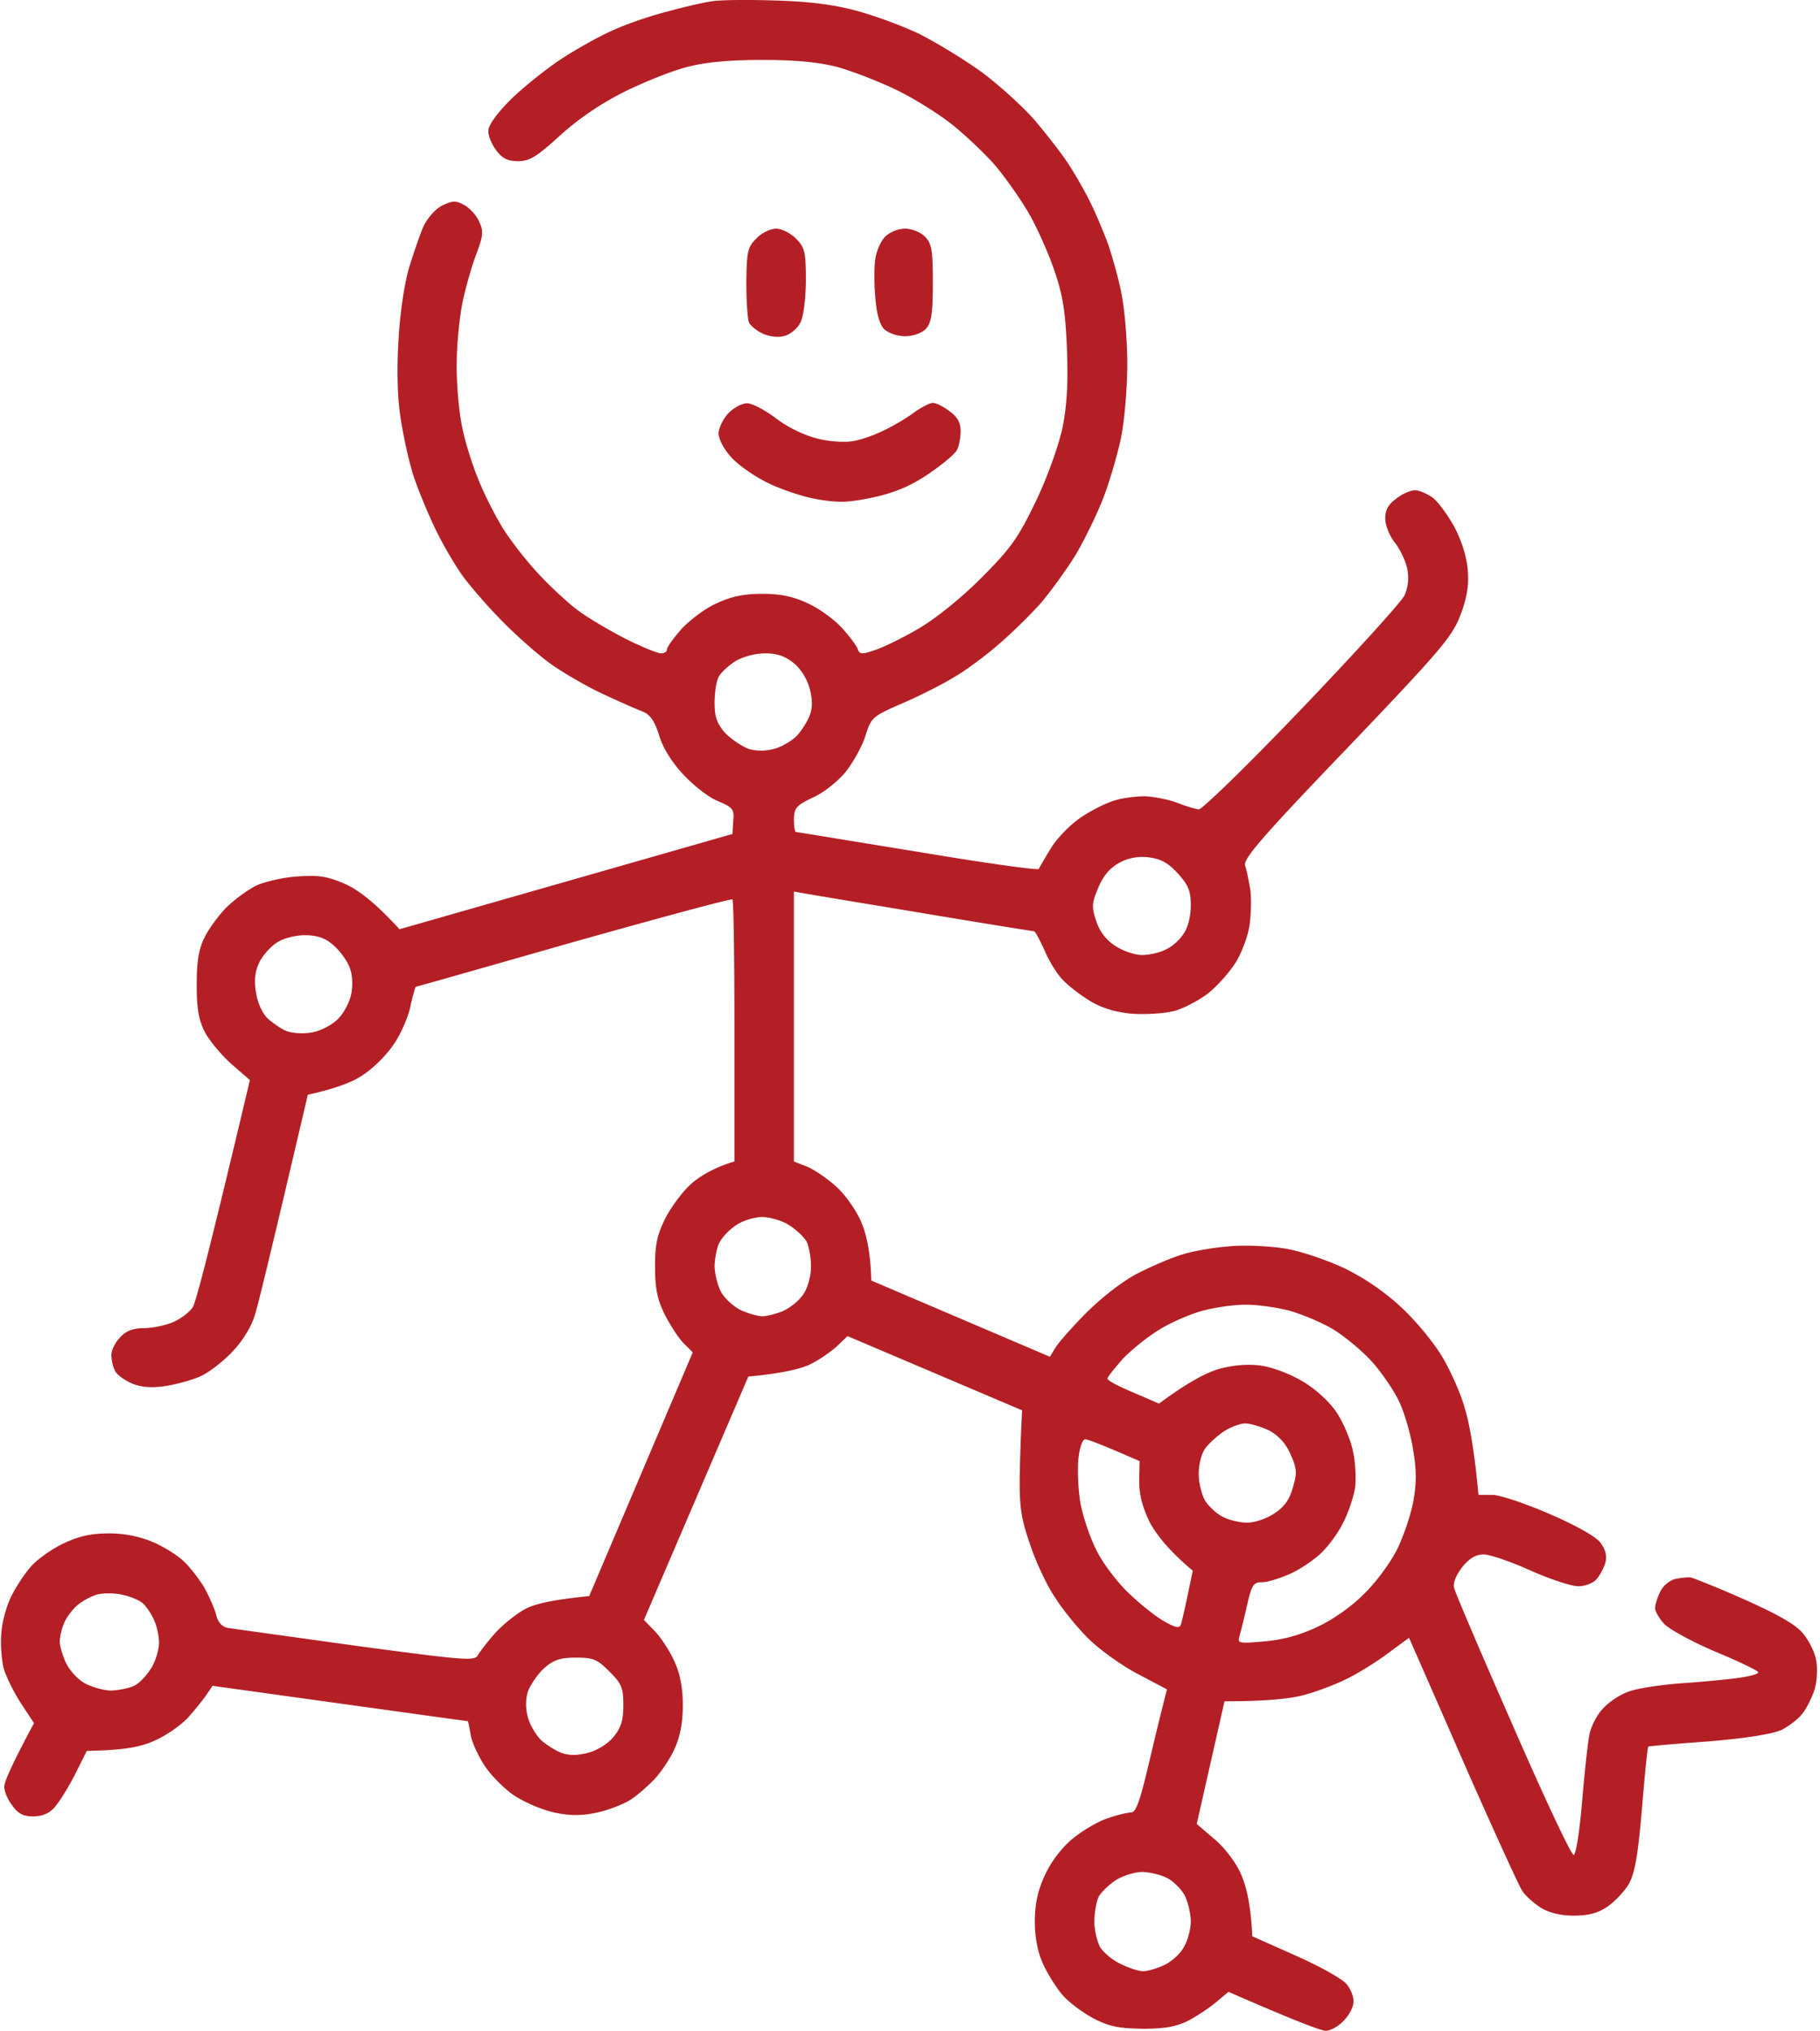 <svg xmlns="http://www.w3.org/2000/svg" width="459" height="512" fill="none"><path fill="#B41F25" fill-rule="evenodd" d="M194.728.104c8.306.2 14.612.9 20.516 2.402 4.704 1.2 12.11 3.903 16.514 6.005 4.403 2.201 11.609 6.605 16.013 9.807 4.403 3.303 10.308 8.707 13.111 11.91 2.802 3.302 6.405 7.905 8.106 10.407s4.304 7.006 5.805 10.008 3.603 8.006 4.704 11.009c1 3.002 2.602 8.506 3.302 12.21.801 3.802 1.502 11.808 1.502 17.813 0 6.105-.701 14.411-1.602 18.814-.9 4.204-2.902 11.109-4.503 15.212-1.602 4.103-4.704 10.408-6.806 14.011-2.202 3.603-6.105 9.007-8.607 12.009-2.602 3.003-7.506 7.806-10.909 10.709-3.302 2.902-8.307 6.605-11.109 8.206-2.702 1.701-8.607 4.704-13.01 6.605-7.807 3.403-8.007 3.603-9.508 8.307-.801 2.602-3.103 6.705-5.004 9.107-2.002 2.401-5.505 5.204-8.207 6.405-4.203 2.001-4.704 2.602-4.804 5.404 0 1.801.2 3.302.501 3.302.3 0 14.111 2.302 30.825 5.004 16.613 2.802 30.324 4.704 30.424 4.303.201-.4 1.602-2.902 3.303-5.604 1.701-2.602 5.104-6.005 7.806-7.706 2.603-1.701 6.306-3.503 8.207-4.003 1.902-.6 5.304-1.001 7.506-1.001 2.202.1 5.805.801 8.007 1.602 2.202.9 4.704 1.601 5.504 1.701.801.1 12.51-11.309 25.921-25.32s25.021-26.82 25.921-28.522c.901-1.901 1.201-4.203.801-6.505-.3-1.901-1.701-5.004-3.103-6.805-1.401-1.701-2.502-4.504-2.502-6.205 0-2.101.801-3.603 2.803-5.004 1.501-1.201 3.603-2.101 4.704-2.101s3.102.9 4.503 1.901c1.401 1.101 3.803 4.404 5.405 7.306 1.801 3.402 3.102 7.405 3.402 10.908.301 4.103-.2 7.006-1.901 11.509-2.102 5.404-5.104 8.907-28.623 33.526-21.718 22.618-26.222 27.922-25.621 29.523.4 1.101.9 3.803 1.301 6.004.3 2.202.2 6.305-.2 9.007-.401 2.803-2.002 7.006-3.503 9.408-1.602 2.502-4.704 6.004-7.006 7.806-2.402 1.801-6.205 3.803-8.507 4.403-2.402.601-7.006.901-10.308.701q-6.004-.45-10.509-3.003c-2.502-1.501-5.704-3.903-7.206-5.504-1.501-1.501-3.603-4.904-4.703-7.606-1.201-2.602-2.302-4.703-2.603-4.703-.3 0-12.81-2.002-27.722-4.504-15.012-2.502-28.523-4.704-32.827-5.504v68.053l3.303 1.301c1.701.7 5.004 2.902 7.206 4.903 2.302 2.002 5.004 5.805 6.405 8.907 1.301 3.002 2.402 7.506 2.602 14.912l45.037 19.215 1.401-2.302c.8-1.301 4.403-5.404 8.006-9.007 4.104-4.003 9.108-7.906 13.111-9.908 3.603-1.801 8.507-3.903 11.009-4.603 2.502-.801 7.606-1.702 11.509-2.002 3.903-.4 10.109-.1 14.012.5 4.003.601 10.408 2.803 15.012 4.904 5.204 2.502 10.308 6.005 14.512 9.908 3.603 3.302 8.206 8.907 10.308 12.409s4.704 9.308 5.705 12.911c1.101 3.602 2.402 10.007 3.503 22.017h3.502c1.902 0 8.407 2.201 14.412 4.803 6.505 2.802 11.71 5.705 12.81 7.206 1.302 1.701 1.702 3.302 1.302 5.004-.401 1.401-1.402 3.302-2.302 4.303s-3.103 1.801-4.704 1.701c-1.601 0-7.106-1.801-12.01-4.003s-10.208-4.003-11.709-4.003c-2.002 0-3.603 1.001-5.405 3.203-1.601 2.101-2.402 4.103-2.001 5.304.2 1.101 6.905 16.713 14.812 34.727 7.906 18.114 14.712 32.625 15.312 32.525.601-.2 1.501-6.205 2.102-13.311.6-7.105 1.401-14.611 1.801-16.713.3-2.001 1.802-5.103 3.403-6.805 1.501-1.701 4.504-3.703 6.705-4.403 2.202-.801 7.807-1.601 12.511-2.002 4.703-.3 11.109-.9 14.311-1.301 3.103-.4 5.705-1.001 5.705-1.501 0-.4-4.804-2.702-10.809-5.204-5.905-2.502-11.709-5.704-12.91-7.005-1.301-1.401-2.302-3.203-2.302-4.003s.6-2.703 1.301-4.104c.6-1.401 2.302-2.802 3.703-3.202 1.401-.3 3.202-.5 4.003-.4.801.2 6.906 2.602 13.411 5.504 8.107 3.603 12.81 6.205 14.712 8.406 1.601 1.802 3.203 5.004 3.503 7.006.4 2.101.2 5.404-.401 7.305-.6 1.902-1.901 4.604-3.002 6.005-1.001 1.401-3.403 3.203-5.304 4.203-2.202 1.001-8.707 2.102-18.415 2.903-8.307.6-15.113 1.201-15.213 1.301-.2.1-.9 7.105-1.601 15.612-1.001 11.809-1.801 16.312-3.303 19.014-1.101 1.902-3.603 4.504-5.504 5.805-2.402 1.601-4.804 2.202-8.407 2.202-3.203 0-6.205-.701-8.307-2.002-1.701-1.101-3.903-3.002-4.704-4.303-.8-1.201-6.905-14.612-13.611-29.723a17860 17860 0 0 0-14.912-34.027l-5.304 3.903c-2.802 2.102-7.606 5.104-10.509 6.505-2.802 1.402-7.806 3.303-11.009 4.104-3.102.8-8.807 1.501-19.716 1.501l-7.005 30.924 4.203 3.602c2.502 2.002 5.405 5.705 6.806 8.707 1.401 3.103 2.602 7.506 3.002 16.013l11.009 4.903c6.105 2.702 11.81 5.905 12.811 7.206 1 1.201 1.801 3.202 1.701 4.403 0 1.301-1.101 3.403-2.502 4.804-1.301 1.401-3.303 2.502-4.504 2.502-1.101 0-7.106-2.202-24.52-9.808l-3.002 2.502c-1.601 1.401-4.804 3.503-7.006 4.704-3.002 1.501-5.805 2.102-11.509 2.102-6.105-.1-8.407-.501-12.51-2.602-2.803-1.502-6.305-4.104-7.907-6.005-1.601-1.902-3.803-5.404-4.904-7.906-1.301-2.902-2.001-6.605-2.001-10.508 0-4.204.7-7.706 2.402-11.409 1.501-3.403 4.103-6.905 6.905-9.307 2.502-2.102 6.505-4.504 9.007-5.304 2.503-.901 5.205-1.502 6.005-1.502 1.101 0 2.102-2.702 3.803-9.707 1.301-5.404 2.903-12.41 5.205-21.317l-7.206-3.803c-3.903-2.001-9.508-6.004-12.31-8.706-2.903-2.802-6.806-7.606-8.807-10.809-2.102-3.102-4.904-9.207-6.305-13.51-2.202-6.405-2.603-9.307-2.503-17.213a455 455 0 0 1 .601-16.313l-44.036-18.714-2.502 2.401c-1.401 1.301-4.303 3.403-6.505 4.504-2.202 1.201-6.706 2.402-16.013 3.302l-26.322 61.348 2.903 3.002c1.501 1.601 3.703 5.004 4.804 7.506 1.401 3.002 2.101 6.605 2.101 11.009 0 4.403-.7 8.006-2.101 11.008-1.101 2.502-3.503 6.005-5.204 7.806-1.802 1.801-4.504 4.203-6.206 5.204-1.701 1.001-5.204 2.402-8.006 3.002-3.603.801-6.505.901-10.509.1-3.102-.6-7.606-2.501-10.408-4.303-2.702-1.801-6.105-5.304-7.706-7.806-1.602-2.502-3.203-6.005-3.403-7.806-.3-1.701-.601-3.202-.701-3.202-.2 0-14.712-2.002-64.352-8.907l-1.501 2.201c-.8 1.201-2.903 3.803-4.604 5.705-1.701 1.901-5.504 4.603-8.507 5.904-3.503 1.602-7.406 2.402-17.114 2.602l-3.002 6.005c-1.702 3.303-4.003 7.005-5.204 8.307-1.301 1.501-3.203 2.201-5.405 2.201-2.302 0-3.803-.7-5.204-2.802-1.201-1.501-2.002-3.603-2.002-4.704s1.702-5.204 7.506-16.012l-3.302-5.004c-1.802-2.802-3.803-6.805-4.404-9.007-.5-2.202-.8-6.305-.5-9.007.2-2.802 1.4-6.805 2.502-9.007 1.1-2.201 3.202-5.504 4.804-7.305 1.601-1.902 5.404-4.604 8.407-6.005 4.003-1.902 7.105-2.502 11.509-2.502 3.903 0 7.706.801 11.009 2.202 2.802 1.201 6.305 3.402 7.806 4.903 1.602 1.502 3.903 4.504 5.204 6.706 1.201 2.201 2.503 5.204 2.903 6.705.4 1.801 1.4 3.002 2.902 3.302 1.201.201 15.713 2.202 32.226 4.504 28.323 3.803 30.125 3.903 30.925 2.302.601-1.001 2.603-3.603 4.604-5.805 2.102-2.201 5.505-4.904 7.606-5.904 2.102-1.101 6.606-2.202 15.813-3.103l26.121-61.447-2.301-2.302c-1.301-1.301-3.403-4.604-4.804-7.306-1.902-3.903-2.402-6.605-2.402-12.009 0-5.704.5-8.006 2.702-12.41 1.601-3.002 4.604-7.005 6.805-8.806 2.202-1.802 5.505-3.803 10.509-5.304v-32.826c0-18.014-.2-32.925-.5-33.226-.201-.3-18.315 4.604-40.033 10.709-21.718 6.204-39.632 11.308-39.832 11.308-.1 0-.801 2.302-1.401 5.204-.701 2.903-2.603 7.206-4.304 9.508-1.601 2.402-4.904 5.704-7.306 7.305-2.302 1.702-6.505 3.503-14.211 5.204l-5.905 25.12c-3.303 13.911-6.505 27.321-7.306 29.923-.8 3.002-2.902 6.605-5.605 9.507-2.302 2.502-6.005 5.405-8.206 6.405-2.202 1.001-6.305 2.102-9.008 2.502-3.503.501-6.005.301-8.407-.7-1.801-.801-3.803-2.202-4.203-3.203-.5-.9-.9-2.702-.9-4.003 0-1.201 1-3.202 2.301-4.503 1.501-1.602 3.303-2.202 5.905-2.202 2.102 0 5.404-.701 7.306-1.501 1.902-.801 4.203-2.502 5.004-3.803.8-1.201 4.304-14.611 14.412-57.244l-4.604-4.003c-2.502-2.202-5.504-5.805-6.706-8.007-1.6-3.102-2.101-5.904-2.101-12.009 0-6.005.5-9.007 2.001-12.009 1.101-2.202 3.603-5.605 5.505-7.506s5.304-4.403 7.506-5.504c2.202-1.001 6.906-2.102 10.508-2.302 5.305-.4 7.507 0 11.91 1.901 3.103 1.401 7.206 4.304 13.711 11.409l83.969-24.018.2-3.303c.3-2.902-.1-3.403-3.903-5.004-2.302-.9-6.205-4.003-8.707-6.705-2.903-3.102-5.205-6.805-6.105-9.908-1.101-3.502-2.202-5.104-4.004-5.904-1.401-.501-5.904-2.502-10.008-4.404-4.103-1.901-10.208-5.404-13.511-7.806-3.302-2.401-8.707-7.205-12.11-10.708-3.402-3.403-7.606-8.306-9.507-10.808-1.902-2.502-5.105-7.906-7.106-12.01-2.002-4.103-4.504-10.207-5.605-13.51s-2.502-9.607-3.202-14.011c-.901-5.204-1.101-12.11-.701-19.515.3-6.805 1.401-14.411 2.602-18.815 1.201-3.902 2.903-8.906 3.803-10.908 1.101-2.202 3.103-4.403 4.804-5.204 2.602-1.2 3.303-1.2 5.505 0 1.401.8 3.102 2.702 3.703 4.203 1.101 2.302 1.001 3.503-.701 8.006-1.101 2.803-2.702 8.407-3.503 12.21-.8 3.803-1.501 11.008-1.501 16.012s.601 11.91 1.401 15.512c.701 3.603 2.502 9.408 4.003 13.01 1.402 3.603 4.104 8.907 5.905 11.91 1.702 2.902 5.705 8.106 8.807 11.509 3.003 3.302 7.807 7.806 10.509 9.807s8.207 5.204 12.11 7.206c4.003 2.001 8.006 3.602 8.807 3.602s1.501-.4 1.501-1c0-.601 1.702-2.903 3.703-5.204 2.102-2.202 6.005-5.204 8.807-6.405 3.603-1.702 6.806-2.402 11.51-2.402s7.906.7 11.509 2.402c2.702 1.201 6.605 4.003 8.607 6.204 1.902 2.102 3.803 4.604 4.003 5.405.501 1.301 1.101 1.301 4.504.1 2.102-.701 7.006-3.103 10.909-5.404 4.103-2.402 10.508-7.506 15.613-12.61 7.406-7.406 9.307-10.008 13.711-19.115 3.002-6.205 5.704-13.811 6.805-18.514 1.201-6.005 1.501-11.009 1.201-20.016-.4-9.607-1.001-13.61-3.202-20.015-1.502-4.404-4.404-10.909-6.506-14.511-2.101-3.603-5.804-8.807-8.206-11.71-2.402-2.802-7.306-7.505-10.909-10.408s-10.108-6.905-14.512-9.006-10.909-4.604-14.512-5.605c-4.604-1.2-10.208-1.801-19.015-1.801-8.707 0-14.512.6-19.016 1.801-3.603.9-10.608 3.703-15.512 6.105-6.005 3.002-11.51 6.705-16.314 11.008-6.004 5.505-7.806 6.605-10.708 6.605-2.703 0-4.004-.7-5.505-2.702-1.201-1.6-2.101-3.803-2.001-5.004 0-1.4 2.201-4.403 5.704-7.906 3.203-3.102 8.707-7.505 12.31-9.907s9.408-5.705 13.011-7.306c3.603-1.701 10.108-3.903 14.512-5.004 4.403-1.2 9.307-2.302 11.009-2.502 1.601-.3 8.406-.4 15.012-.2m-13.511 170.632c-.601 1.101-1.001 4.003-1.001 6.505 0 3.503.6 5.204 2.702 7.606 1.601 1.601 4.304 3.403 6.005 4.003 2.102.601 4.504.5 6.505-.1 1.802-.5 4.304-2.002 5.505-3.202 1.201-1.301 2.602-3.503 3.202-5.004.801-1.902.801-4.104.1-6.806-.6-2.401-2.201-5.003-4.003-6.505-2.202-1.801-4.203-2.502-7.306-2.502-2.402 0-5.504.801-7.506 2.002-1.701 1.101-3.703 2.902-4.203 4.003m95.778 53.041c-1.702 4.003-1.702 4.904-.501 8.507.801 2.502 2.502 4.803 4.804 6.204 1.902 1.301 5.004 2.302 6.706 2.302 1.801 0 4.503-.6 6.004-1.401 1.602-.7 3.603-2.502 4.504-4.003 1.101-1.501 1.802-4.503 1.802-7.105 0-3.703-.601-5.104-3.303-8.107-2.402-2.602-4.204-3.602-7.206-4.003q-4.003-.5-7.406 1.301c-2.402 1.301-4.103 3.203-5.404 6.305M65.523 242.391c-1.101 2.202-1.501 4.404-1.001 7.506.3 2.602 1.501 5.304 2.802 6.705 1.301 1.201 3.403 2.703 4.804 3.303 1.501.6 4.204.801 6.505.4 2.302-.4 5.105-1.901 6.606-3.402s3.002-4.304 3.402-6.605c.4-2.602.2-5.004-.7-6.906-.7-1.601-2.502-4.003-4.103-5.304-1.902-1.601-3.904-2.302-7.006-2.302-2.302 0-5.404.801-6.906 1.802-1.5.9-3.502 3.102-4.403 4.803m115.994 70.755c-.701 1.201-1.201 3.903-1.301 5.905 0 2.101.801 5.204 1.701 6.805 1.001 1.701 3.303 3.703 5.004 4.504 1.802.8 4.204 1.501 5.305 1.501s3.503-.601 5.204-1.301c1.801-.801 4.203-2.702 5.204-4.304 1.101-1.601 1.902-4.603 1.902-6.905 0-2.202-.501-5.004-1.101-6.305-.701-1.201-2.702-3.102-4.504-4.203-1.701-1.101-4.804-2.002-6.705-2.002-1.902 0-4.904.901-6.506 2.002-1.701 1.101-3.502 3.002-4.203 4.303m110.99 22.017c-3.002 1.802-7.106 5.104-9.307 7.406-2.102 2.402-3.904 4.604-3.904 5.004 0 .5 2.903 2.001 6.506 3.503l6.505 2.802c7.406-5.505 12.01-7.806 15.012-8.707 3.603-1.001 7.206-1.301 10.509-.901 2.902.401 7.306 2.002 10.508 3.903 3.303 1.902 6.706 5.004 8.607 7.706 1.702 2.502 3.603 6.906 4.204 9.708.7 2.902.9 7.205.6 9.507-.4 2.402-1.701 6.305-3.002 8.807-1.201 2.502-3.703 5.904-5.605 7.706-1.801 1.701-5.304 4.103-7.806 5.204s-5.605 2.102-7.006 2.102c-2.202 0-2.602.6-3.803 5.704-.7 3.202-1.601 6.705-1.901 7.806-.601 1.901-.301 2.002 6.305 1.401 4.704-.4 9.007-1.601 13.411-3.703 3.903-1.801 8.707-5.204 11.809-8.406 3.003-2.903 6.706-8.006 8.307-11.309s3.403-8.707 4.003-12.009c.801-4.504.801-7.806-.1-13.01-.6-3.903-2.202-9.308-3.503-12.01-1.301-2.802-4.403-7.305-6.805-10.007-2.502-2.803-6.906-6.405-9.808-8.207-3.003-1.801-8.107-3.903-11.41-4.803-3.302-.801-8.306-1.502-11.008-1.402-2.803 0-7.507.701-10.509 1.502-3.002.8-7.906 2.902-10.809 4.703m11.51 29.923c-1.001 1.301-1.702 4.104-1.702 6.505 0 2.402.801 5.505 1.702 6.906 1 1.501 3.002 3.302 4.503 4.003 1.602.8 4.304 1.401 6.005 1.401 1.802 0 4.904-1.001 6.806-2.302 2.502-1.601 3.903-3.503 4.703-6.505 1.101-3.703 1.101-4.704-.6-8.506-1.301-2.903-3.103-4.704-5.504-6.005-2.002-.901-4.604-1.701-5.905-1.701-1.201 0-3.603.9-5.205 1.901-1.701 1.101-3.803 3.002-4.803 4.303m-31.626 13.311c.5 3.302 2.302 8.706 3.903 12.009 1.601 3.403 5.204 8.206 8.207 11.109 2.902 2.802 7.005 6.104 9.007 7.205 2.802 1.601 3.903 1.902 4.304.901.2-.601 1-4.003 1.701-7.406l1.301-6.205c-6.205-5.204-9.208-9.207-10.809-12.109-1.901-3.903-2.702-7.005-2.702-10.508l.1-5.004c-9.808-4.303-13.111-5.504-13.711-5.504-.701 0-1.401 2.101-1.701 4.703-.301 2.702-.101 7.506.4 10.809m-253.106 26.52c-1.2 1.101-2.702 3.103-3.202 4.504-.6 1.401-1.001 3.402-1.001 4.503s.7 3.503 1.501 5.204c.8 1.802 2.902 4.203 4.704 5.204s4.904 1.902 6.805 1.902c1.902-.1 4.504-.601 5.705-1.201 1.301-.601 3.203-2.602 4.304-4.404 1.1-1.701 2.001-4.703 2.001-6.505 0-1.701-.6-4.403-1.401-6.004-.7-1.502-2.002-3.303-2.702-3.903-.8-.701-3.003-1.702-5.004-2.102-2.002-.5-4.904-.5-6.506-.1-1.6.5-3.903 1.701-5.204 2.902m113.793 21.717c-.601 2.102-.501 4.503.1 6.505.5 1.801 2.001 4.303 3.202 5.504 1.301 1.201 3.503 2.602 5.004 3.203 1.902.8 4.104.8 6.806.1 2.402-.601 5.004-2.202 6.505-4.003 1.902-2.302 2.502-4.103 2.502-8.006 0-4.404-.4-5.405-3.503-8.507-3.102-3.102-4.103-3.503-8.406-3.503-3.904 0-5.605.501-8.107 2.702-1.701 1.602-3.503 4.304-4.103 6.005m144.017 51.54c-.601 1.301-1.101 4.103-1.101 6.305s.7 5.104 1.501 6.505c.901 1.401 3.203 3.302 5.204 4.203 2.002 1.001 4.504 1.801 5.605 1.801s3.503-.7 5.204-1.501c1.801-.8 4.103-2.802 5.004-4.503 1.001-1.601 1.802-4.604 1.802-6.505 0-1.902-.701-4.904-1.502-6.505-.8-1.602-2.902-3.703-4.503-4.504-1.602-.8-4.504-1.501-6.305-1.501-1.702 0-4.704.901-6.506 2.002-1.701 1.1-3.703 3.002-4.403 4.203M195.729 57.649c1.401 0 3.602 1.1 5.004 2.502 2.201 2.201 2.502 3.302 2.502 10.508 0 4.403-.601 9.107-1.301 10.508-.601 1.4-2.302 2.902-3.703 3.403-1.602.6-3.603.4-5.505-.3-1.701-.701-3.303-2.002-3.803-2.903-.4-.9-.701-5.504-.701-10.208.101-7.706.301-8.807 2.502-11.008 1.302-1.402 3.603-2.502 5.005-2.502m32.526 0c1.701 0 3.903.9 5.004 2.001 1.701 1.702 2.002 3.303 2.002 11.71 0 7.905-.401 10.107-1.802 11.608-1.001 1.001-3.202 1.802-5.204 1.802s-4.203-.801-5.304-1.802c-1.101-1.2-1.902-3.903-2.202-8.006-.3-3.303-.3-7.706 0-9.708s1.401-4.503 2.502-5.604 3.303-2.001 5.004-2.001m-39.832 44.034c1.301 0 4.503 1.701 7.306 3.803 3.002 2.301 7.205 4.303 10.508 5.104 3.103.8 7.006 1 9.007.6 1.902-.3 5.305-1.501 7.507-2.602 2.201-1.001 5.604-3.002 7.506-4.403 1.901-1.401 4.203-2.602 5.004-2.602s2.702.9 4.203 2.101c2.002 1.401 2.802 2.902 2.802 5.004 0 1.601-.4 3.803-.9 4.704-.401 1.001-3.703 3.703-7.206 6.104-4.604 3.103-8.507 4.704-13.912 5.905-6.205 1.301-8.607 1.401-14.011.5-3.603-.6-9.207-2.502-12.51-4.103s-7.506-4.503-9.308-6.505c-1.901-2.101-3.202-4.603-3.202-6.105.1-1.401 1.201-3.702 2.502-5.003 1.301-1.401 3.403-2.502 4.704-2.502" clip-rule="evenodd"/></svg>